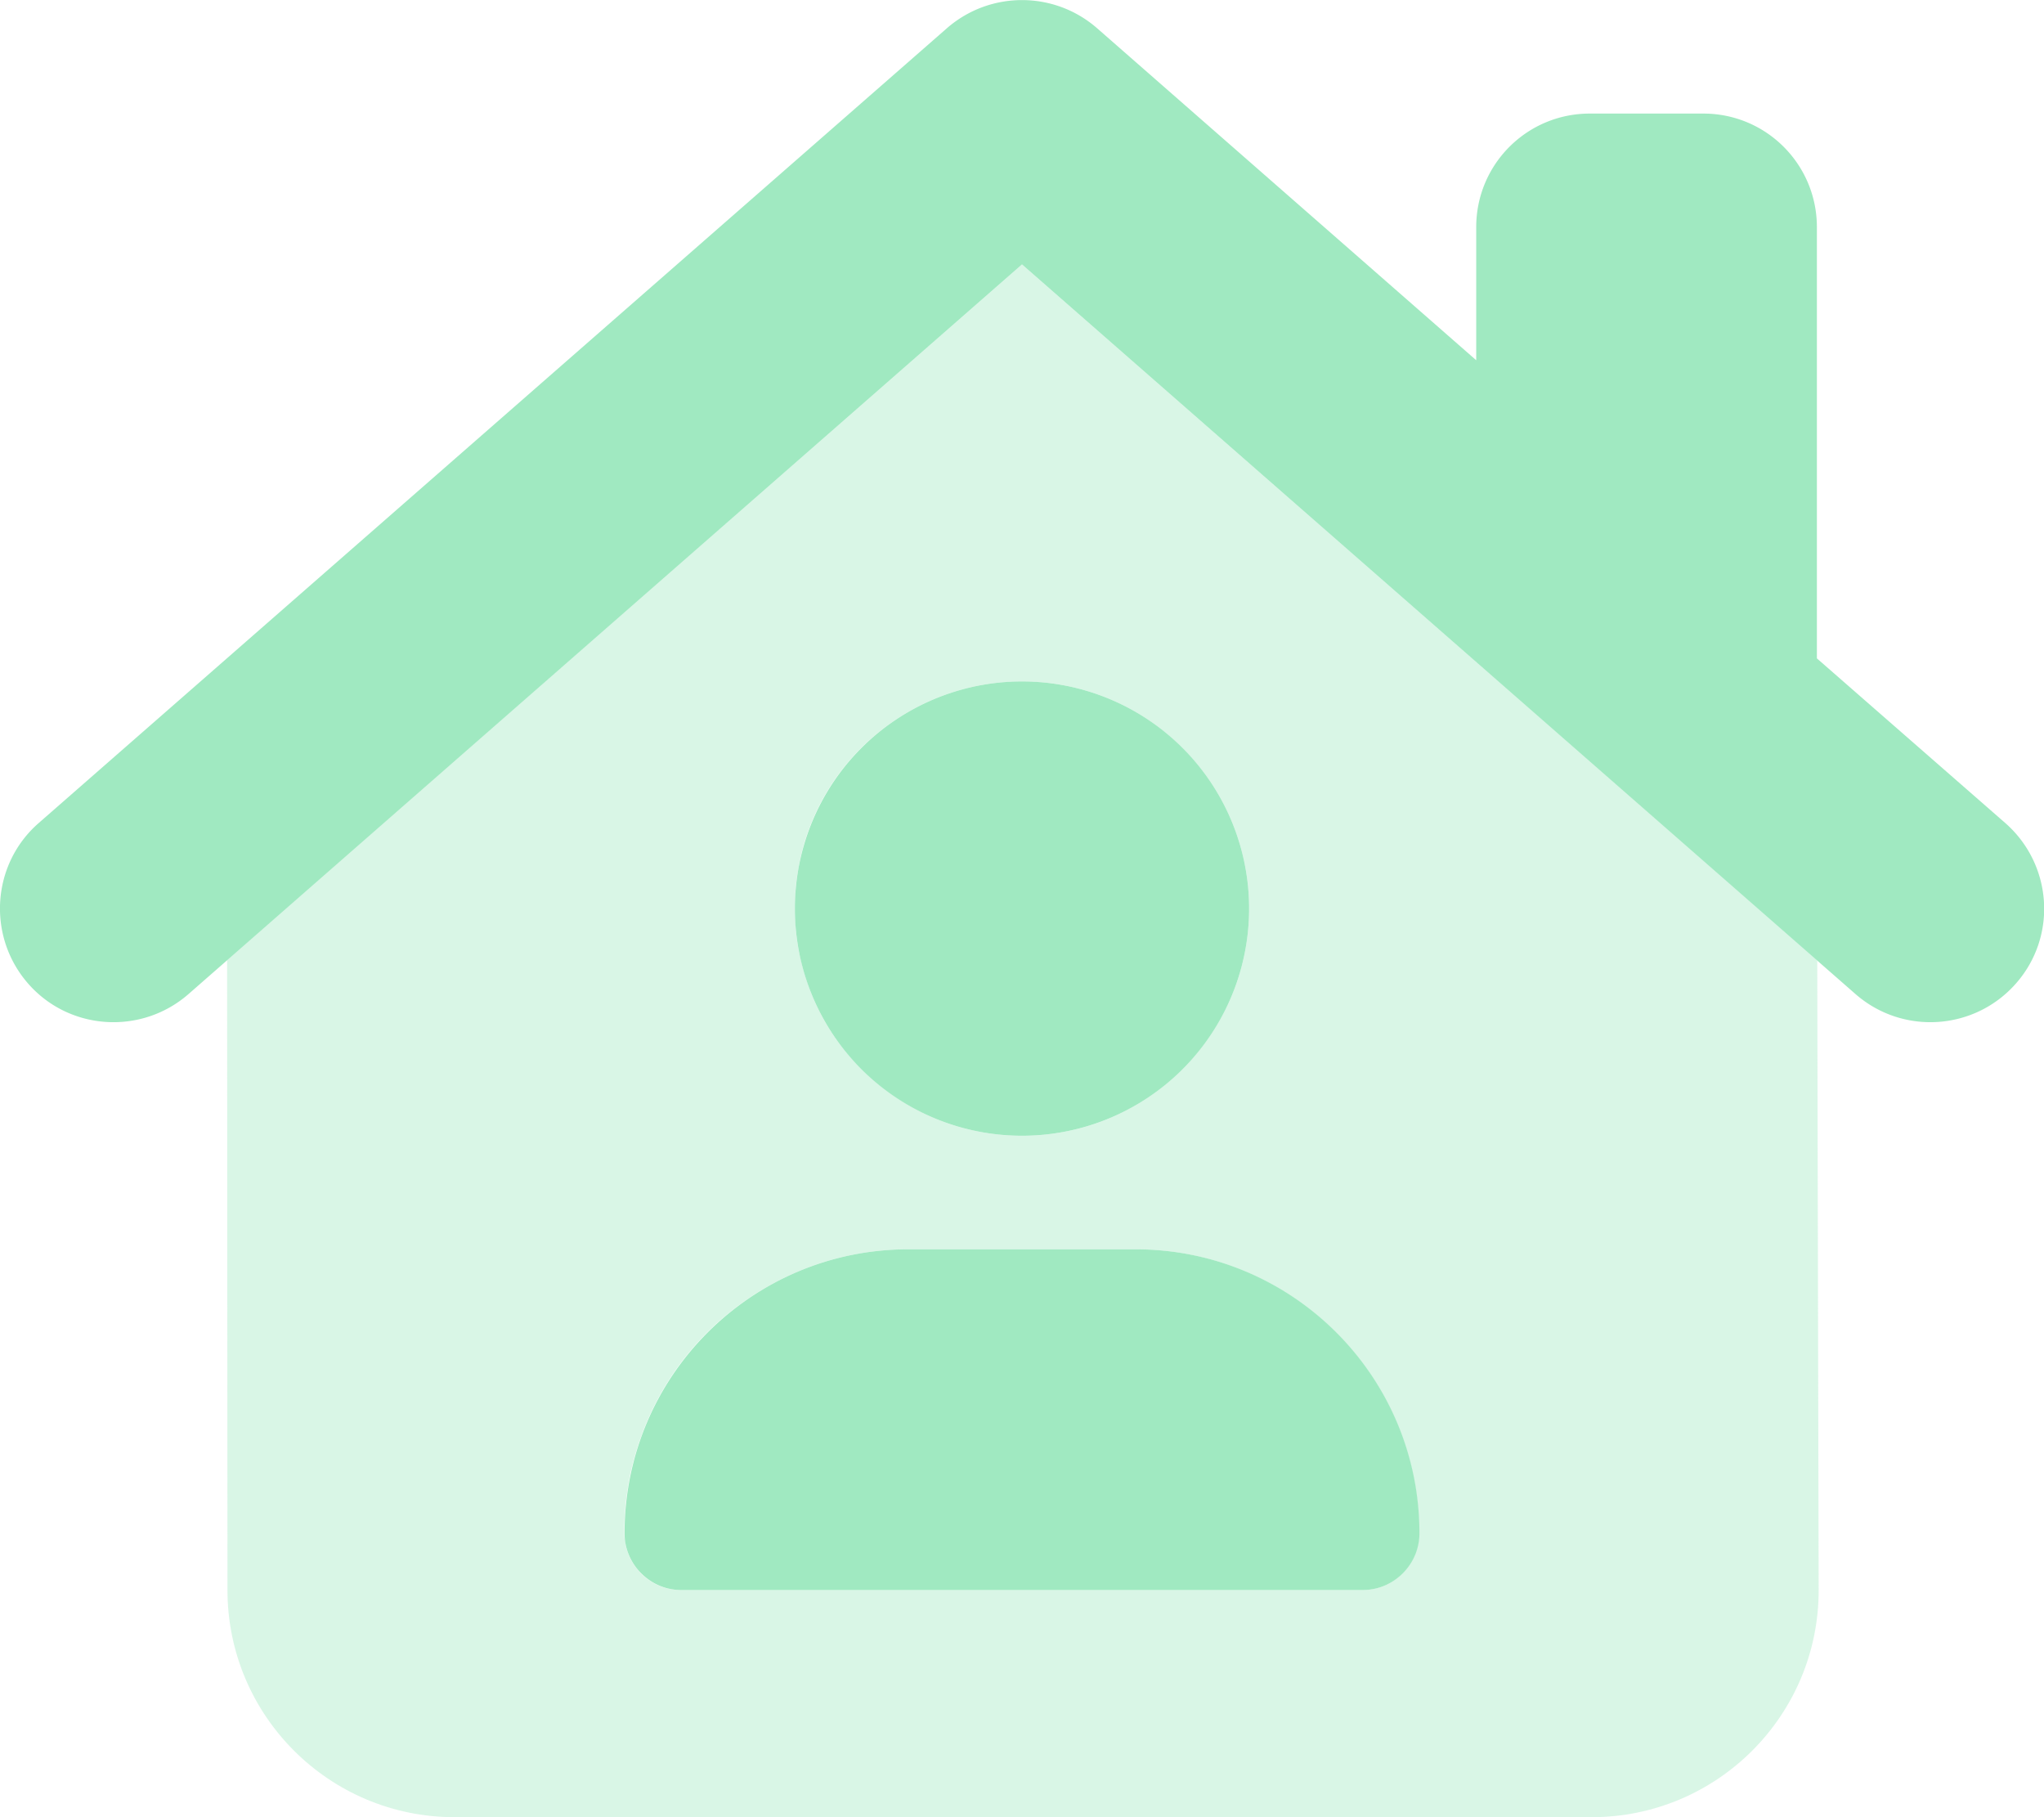 <svg xmlns="http://www.w3.org/2000/svg" viewBox="0 0 576 512"><!--!Font Awesome Pro 6.7.2 by @fontawesome - https://fontawesome.com License - https://fontawesome.com/license (Commercial License) Copyright 2025 Fonticons, Inc.--><path class="fa-secondary" opacity=".4" fill="#a0e9c1" d="M64 270.5l224-196c74.7 65.4 149.4 130.7 224.1 196.1l.4 177.3c.1 35.4-28.6 64.1-64 64.1l-320.4 0c-35.3 0-64-28.6-64-64L64 270.5zM176.1 433.6c.1 .5 .1 1.1 .2 1.6c.2 1 .5 2 .9 3c.8 1.9 2 3.6 3.4 5.1c2.9 2.9 6.9 4.7 11.3 4.7l192 0c8.8 0 16-7.2 16-16c0-44.2-35.8-80-80-80l-64 0c-22.1 0-42.1 9-56.6 23.4c-7.2 7.2-13.1 15.9-17.1 25.4c-2 4.8-3.6 9.8-4.7 15c-.5 2.6-.9 5.3-1.2 7.9c-.1 1.3-.2 2.7-.3 4.1c-.1 1.4-.1 2.7-.1 4.1c0 .6 0 1.1 .1 1.6zm48.2-184.2c-.1 1.1-.2 2.2-.2 3.2c-.1 1.1-.1 2.2-.1 3.3s0 2.2 .1 3.3c.1 1.1 .1 2.2 .2 3.2c.2 2.1 .5 4.3 1 6.4c.9 4.2 2.1 8.2 3.7 12c3.2 7.7 7.9 14.6 13.7 20.3C254.3 312.8 270.3 320 288 320c35.3 0 64-28.7 64-64s-28.7-64-64-64c-17.7 0-33.7 7.2-45.3 18.7c-5.8 5.8-10.5 12.7-13.7 20.3c-1.6 3.8-2.9 7.8-3.7 12c-.4 2.1-.8 4.2-1 6.4z"/><path class="fa-primary" fill="#a0e9c1" d="M309.1 7.9C297-2.6 279-2.6 266.9 7.9l-256 224c-13.3 11.6-14.6 31.9-3 45.2s31.9 14.6 45.2 3L288 74.5 522.9 280.1c13.3 11.6 33.5 10.3 45.2-3s10.3-33.5-3-45.2L512 185.5 512 64c0-17.7-14.3-32-32-32l-32 0c-17.7 0-32 14.3-32 32l0 37.5L309.1 7.9zM352 256a64 64 0 1 0 -128 0 64 64 0 1 0 128 0zm-96 96c-44.2 0-80 35.8-80 80c0 8.8 7.2 16 16 16l192 0c8.8 0 16-7.2 16-16c0-44.2-35.8-80-80-80l-64 0z"/></svg>